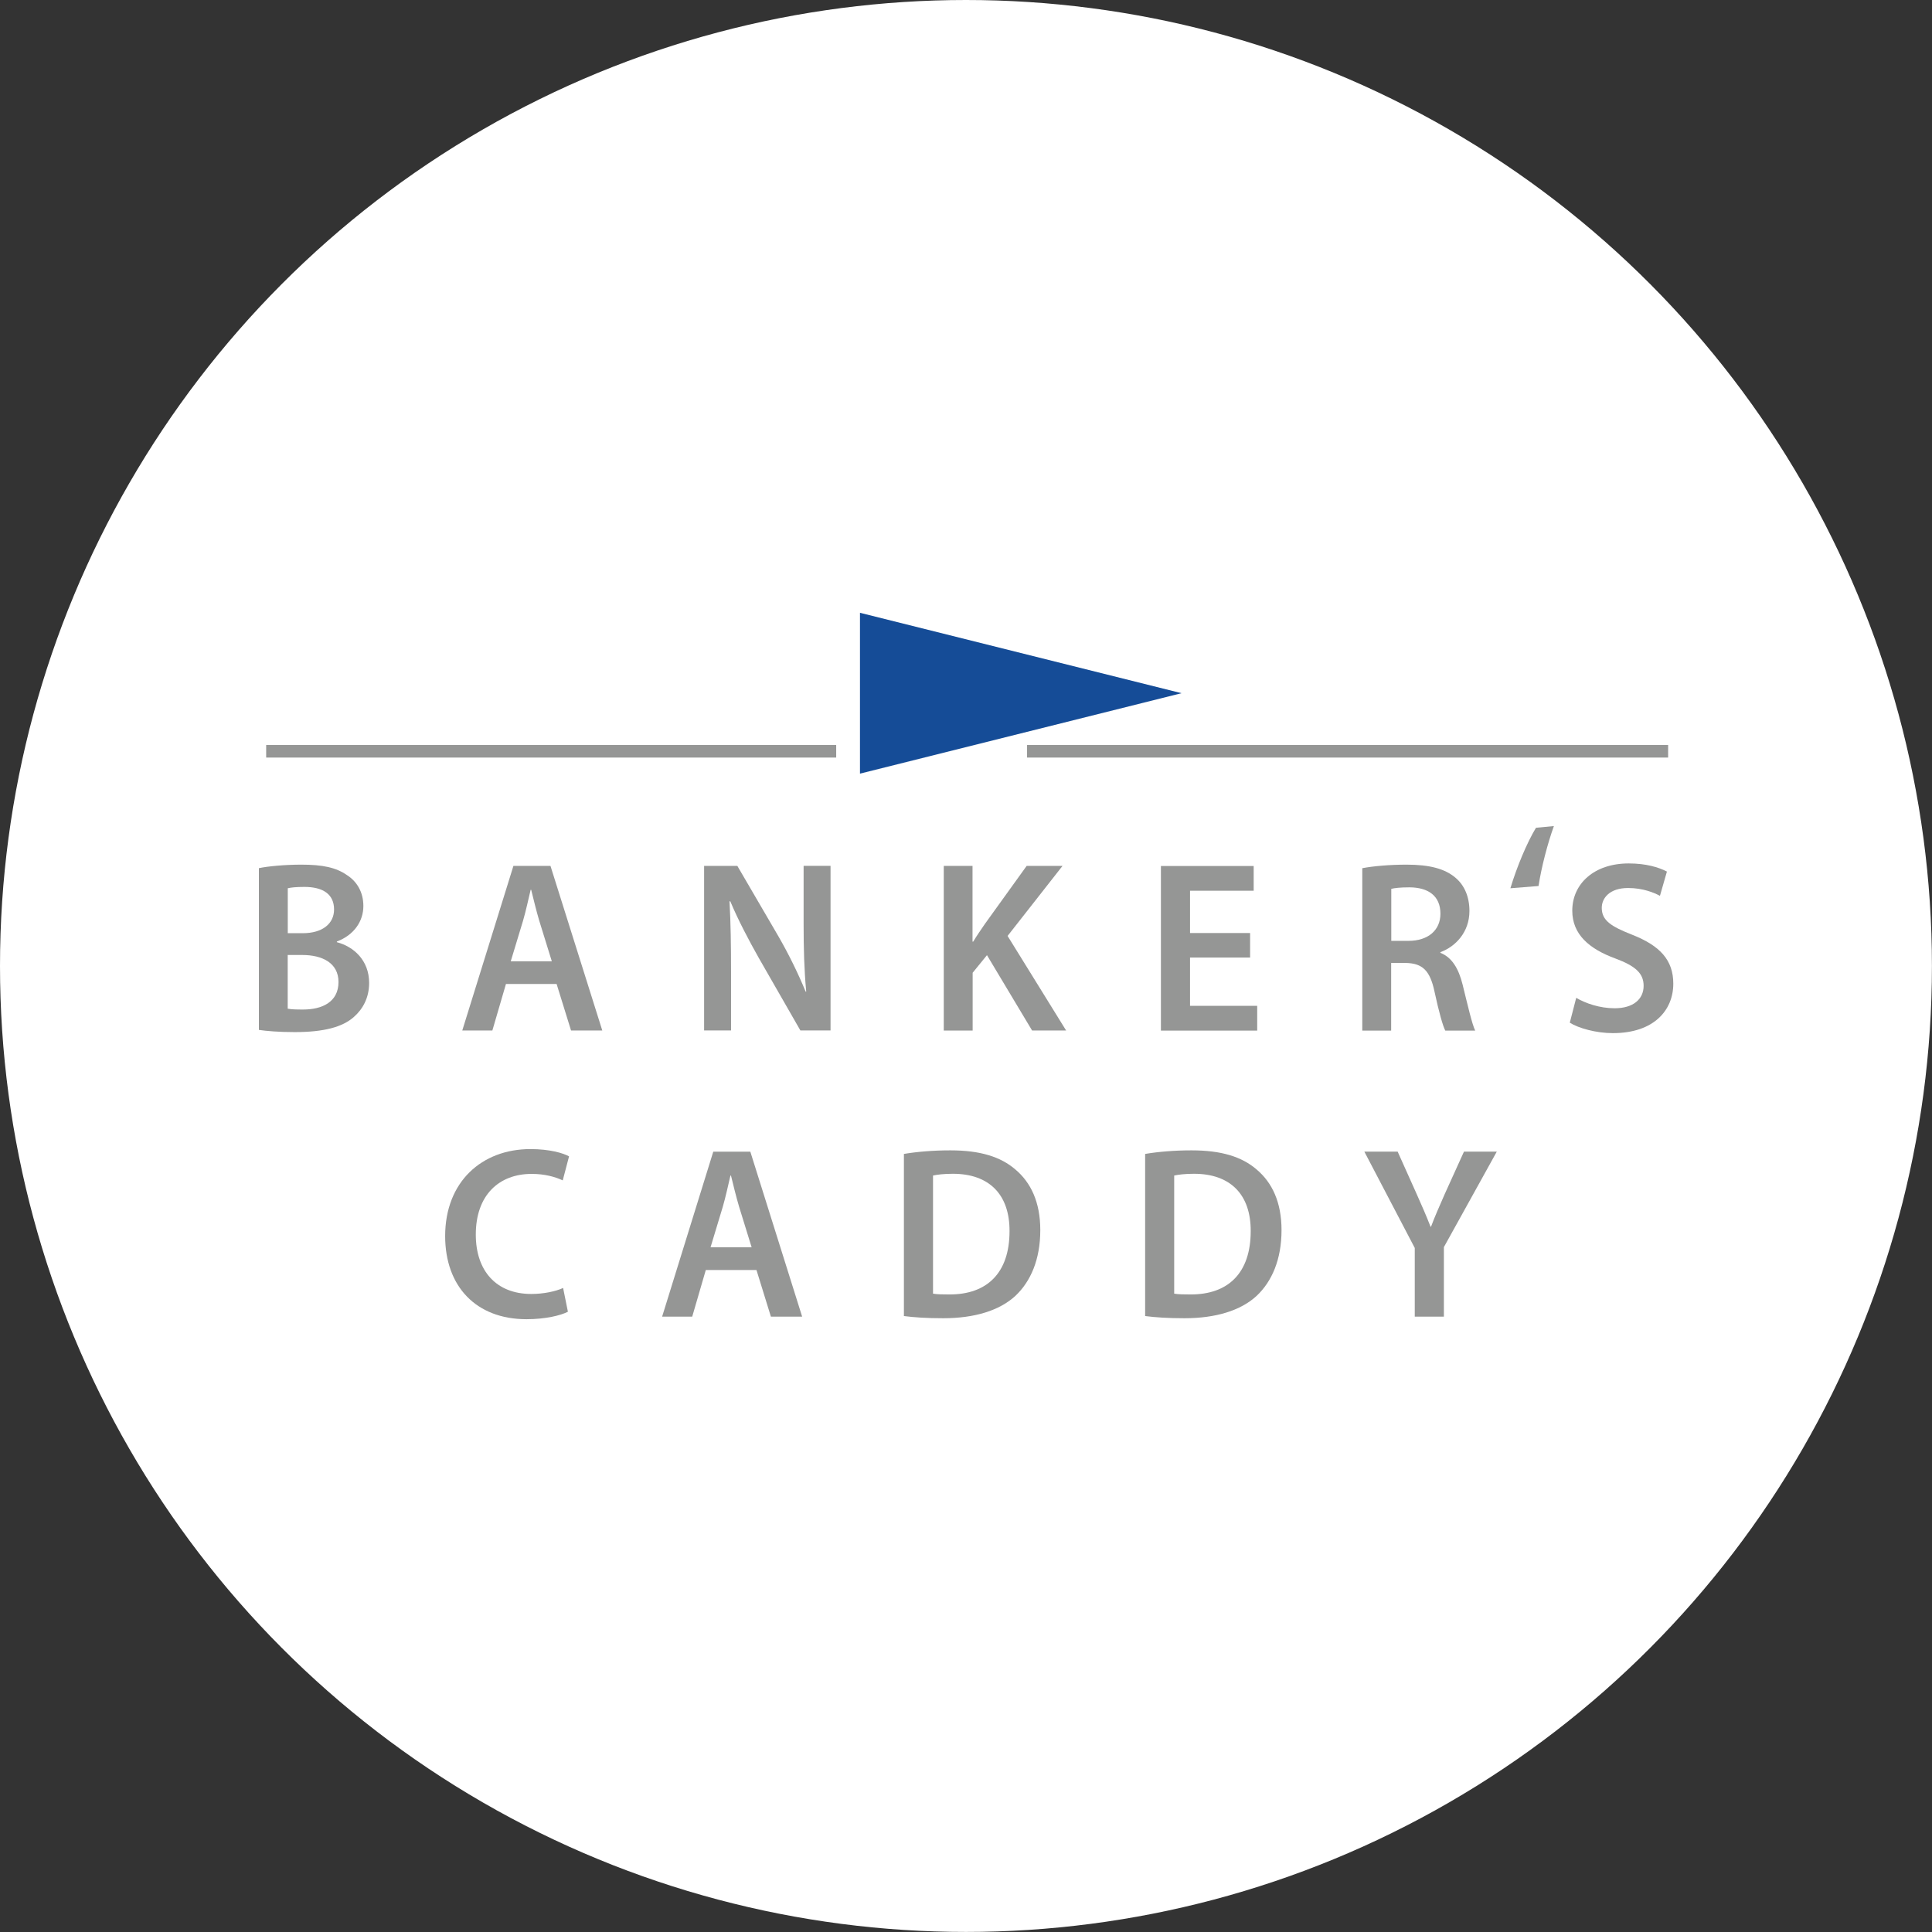 <?xml version="1.0" encoding="UTF-8"?><svg id="Layer_2" xmlns="http://www.w3.org/2000/svg" viewBox="0 0 318.43 318.43"><rect x="0" y="0" width="318.43" height="318.43" fill="#333333" stroke="none"/><defs><style>.cls-1{fill:#fff;}.cls-2{fill:#959695;}.cls-3{fill:#154c97;}</style></defs><g id="Layer_1-2"><circle class="cls-1" cx="159.21" cy="159.21" r="159.21"/><polygon class="cls-3" points="194.74 114.25 141.74 101 141.74 127.51 194.74 114.25"/><rect class="cls-2" x="43.87" y="122.79" width="93.95" height="2.07"/><rect class="cls-2" x="169.28" y="122.79" width="105.66" height="2.07"/><path class="cls-2" d="M42.66,143.09c1.53-.32,4.31-.58,7-.58,3.52,0,5.73.47,7.52,1.72,1.62,1.03,2.71,2.78,2.71,5.1,0,2.49-1.51,4.77-4.37,5.85v.11c2.77.73,5.32,2.98,5.32,6.72,0,2.41-1.01,4.28-2.51,5.6-1.87,1.67-4.95,2.5-9.76,2.5-2.67,0-4.66-.18-5.9-.36v-26.67ZM47.42,153.81h2.46c3.33,0,5.18-1.62,5.18-3.91,0-2.55-1.87-3.72-4.89-3.72-1.42,0-2.23.1-2.74.22v7.42ZM47.42,166.25c.63.12,1.44.14,2.54.14,3.07,0,5.83-1.19,5.83-4.54,0-3.15-2.69-4.45-5.98-4.45h-2.39v8.85Z"/><path class="cls-2" d="M83.39,162.18l-2.24,7.67h-4.96l8.43-27.13h6.11l8.54,27.13h-5.15l-2.38-7.67h-8.35ZM90.95,158.44l-2.07-6.68c-.5-1.68-.94-3.53-1.33-5.1h-.09c-.38,1.59-.78,3.47-1.25,5.08l-2.03,6.7h6.77Z"/><path class="cls-2" d="M116.05,169.85v-27.13h5.48l6.79,11.64c1.73,3,3.26,6.15,4.47,9.09l.09-.03c-.34-3.6-.43-7.1-.43-11.24v-9.47h4.44v27.13h-4.97l-6.85-11.94c-1.68-2.98-3.42-6.28-4.71-9.36l-.12.03c.19,3.52.25,7.11.25,11.56v9.71h-4.44Z"/><path class="cls-2" d="M155.53,142.72h4.76v12.48h.11c.63-1.04,1.3-2,1.93-2.92l6.88-9.56h5.91l-9.05,11.54,9.65,15.59h-5.61l-7.44-12.42-2.36,2.9v9.52h-4.76v-27.13Z"/><path class="cls-2" d="M206.04,157.82h-9.9v7.96h11.07v4.08h-15.87v-27.13h15.29v4.08h-10.49v6.97h9.9v4.04Z"/><path class="cls-2" d="M224.55,143.09c1.82-.34,4.49-.58,7.28-.58,3.76,0,6.33.66,8.1,2.19,1.45,1.24,2.26,3.12,2.26,5.45,0,3.49-2.3,5.88-4.78,6.78v.12c1.9.74,3.01,2.61,3.66,5.25.84,3.39,1.55,6.51,2.07,7.56h-4.93c-.41-.78-1.04-3.03-1.77-6.4-.75-3.54-2-4.68-4.73-4.75h-2.42v11.15h-4.76v-26.76ZM229.31,155.07h2.84c3.25,0,5.26-1.77,5.26-4.47,0-2.95-2.01-4.34-5.12-4.35-1.52,0-2.49.12-2.98.25v8.57Z"/><path class="cls-2" d="M259.77,164.45c1.55.92,3.9,1.73,6.35,1.73,3.06,0,4.78-1.49,4.78-3.7,0-2.05-1.33-3.26-4.65-4.5-4.34-1.59-7.11-3.99-7.11-7.88,0-4.44,3.6-7.79,9.3-7.79,2.85,0,4.93.63,6.3,1.34l-1.15,4c-.95-.51-2.78-1.29-5.25-1.29-3.05,0-4.34,1.67-4.34,3.27,0,2.08,1.52,3.06,5.03,4.44,4.56,1.8,6.76,4.16,6.76,8.06,0,4.36-3.18,8.15-9.96,8.15-2.78,0-5.67-.82-7.1-1.72l1.06-4.1Z"/><path class="cls-2" d="M248.94,146.41c1.07-3.56,2.75-7.56,4.22-9.98l2.95-.28c-1.03,2.86-2.05,6.74-2.53,9.88l-4.64.37Z"/><path class="cls-2" d="M93.6,216.2c-1.14.59-3.64,1.23-6.82,1.23-8.33,0-13.41-5.42-13.41-13.7,0-8.94,6.03-14.34,14.06-14.34,3.16,0,5.39.66,6.36,1.2l-1.04,3.96c-1.22-.58-2.97-1.07-5.12-1.07-5.35,0-9.21,3.46-9.21,10,0,5.99,3.37,9.79,9.15,9.79,1.94,0,3.97-.4,5.24-.99l.79,3.91Z"/><path class="cls-2" d="M116.33,209.32l-2.24,7.69h-4.96l8.43-27.19h6.11l8.54,27.19h-5.15l-2.38-7.69h-8.35ZM123.88,205.57l-2.07-6.7c-.5-1.69-.94-3.53-1.33-5.11h-.09c-.38,1.6-.78,3.48-1.25,5.1l-2.03,6.72h6.77Z"/><path class="cls-2" d="M148.98,190.19c2.14-.36,4.81-.59,7.65-.59,4.93,0,8.29,1.06,10.71,3.14,2.56,2.15,4.12,5.39,4.12,10.01,0,4.87-1.61,8.48-4.09,10.82-2.64,2.45-6.79,3.7-11.9,3.7-2.79,0-4.91-.15-6.49-.36v-26.73ZM153.78,213.22c.67.12,1.69.13,2.67.13,6.23.03,9.94-3.54,9.94-10.43.03-6-3.31-9.46-9.34-9.46-1.5,0-2.58.14-3.27.29v19.46Z"/><path class="cls-2" d="M188.74,190.19c2.14-.36,4.81-.59,7.65-.59,4.93,0,8.29,1.06,10.71,3.14,2.56,2.15,4.12,5.39,4.12,10.01,0,4.87-1.61,8.48-4.09,10.82-2.64,2.45-6.79,3.7-11.9,3.7-2.79,0-4.91-.15-6.49-.36v-26.73ZM193.53,213.22c.67.12,1.69.13,2.67.13,6.23.03,9.94-3.54,9.94-10.43.03-6-3.31-9.46-9.34-9.46-1.5,0-2.58.14-3.27.29v19.46Z"/><path class="cls-2" d="M233.18,217.01v-11.32l-8.31-15.88h5.49l3.13,6.98c.89,2,1.57,3.54,2.29,5.39h.08c.65-1.74,1.4-3.41,2.27-5.4l3.16-6.97h5.41l-8.72,15.74v11.46h-4.8Z"/></g></svg>